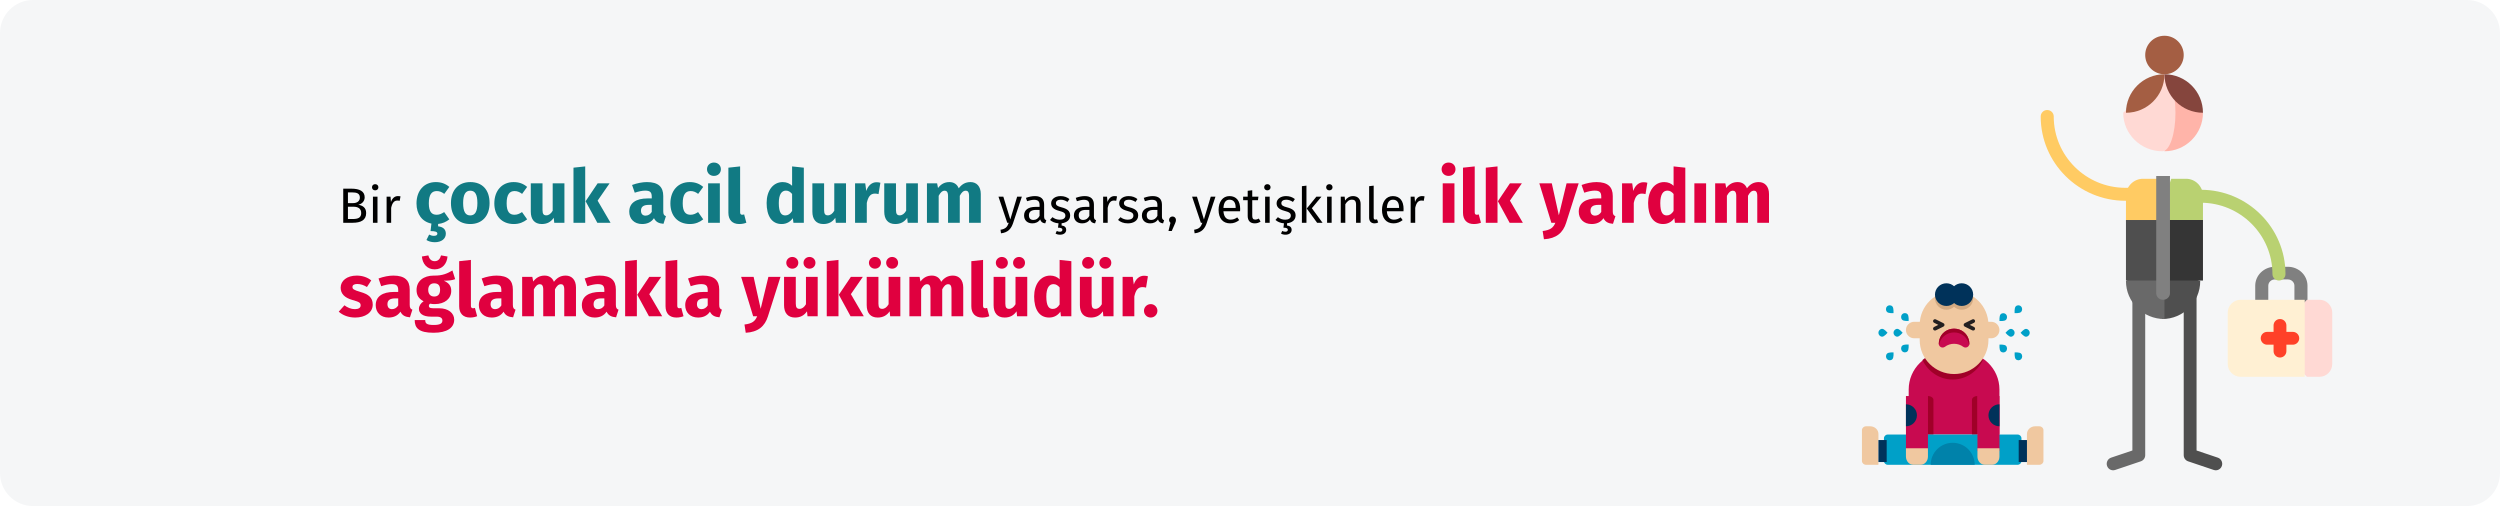 <?xml version="1.0" encoding="UTF-8"?>
<svg xmlns="http://www.w3.org/2000/svg" xmlns:xlink="http://www.w3.org/1999/xlink" width="909px" height="184px" viewBox="0 0 909 184" version="1.1">
  <title>Erste-Hilfe-bei-Kindern-verpflichtung-tr</title>
  <g id="Page-1" stroke="none" stroke-width="1" fill="none" fill-rule="evenodd">
    <g id="vorlage" transform="translate(0, -2517)" fill-rule="nonzero">
      <g id="Erste-Hilfe-bei-Kindern-verpflichtung-tr" transform="translate(-0, 2517)">
        <path d="M11.974,0 L897.026,0 C903.612,0 909,5.4 909,12 L909,172 C909,178.6 903.612,184 897.026,184 L11.974,184 C5.388,184 0,178.6 0,172 L0,12 C0,5.4 5.388,0 11.974,0 Z" id="path-1-copy" fill="#F5F6F7"></path>
        <g id="crying-baby-copy" transform="translate(677, 103)">
          <path d="M50,38.636 L50,55 L17,55 L17,38.636 C17,31.083 23.179,25 30.75,25 L36.25,25 C43.712,25 50,31.012 50,38.636 Z" id="Path" fill="#C80A50"></path>
          <path d="M44,27.914 C41.975,32.114 37.816,35 33,35 C28.184,35 24.011,32.114 22,27.9 C24.312,26.071 27.172,25 30.264,25 L35.736,25 C38.828,25 41.688,26.086 44,27.914 Z" id="Path" fill="#A00028"></path>
          <path d="M26,55 L24,55 L24,41 C25.104,41 26,41.627 26,42.4 L26,55 Z" id="Path" fill="#A00028"></path>
          <path d="M40,55 L42,55 L42,41 C40.896,41 40,41.627 40,42.4 L40,55 Z" id="Path" fill="#A00028"></path>
          <g id="Group" transform="translate(21, 0)">
            <path d="M12.5,33 C5.596,33 0,27.46 0,20.625 L0,15.125 C0,8.29 5.596,2.75 12.5,2.75 C19.404,2.75 25,8.29 25,15.125 L25,20.625 C25,27.46 19.404,33 12.5,33 Z" id="Path" fill="#F0C8A0"></path>
            <path d="M5.556,17.188 C5.301,17.188 5.057,17.049 4.935,16.808 C4.764,16.468 4.903,16.056 5.246,15.885 L6.781,15.125 L5.246,14.365 C4.903,14.194 4.764,13.782 4.935,13.442 C5.108,13.102 5.524,12.968 5.867,13.134 L8.644,14.509 C8.879,14.627 9.028,14.865 9.028,15.125 C9.028,15.385 8.879,15.623 8.644,15.74 L5.867,17.115 C5.765,17.164 5.66,17.188 5.556,17.188 Z" id="Path" fill="#231F20"></path>
            <path d="M19.444,17.188 C19.34,17.188 19.235,17.164 19.133,17.115 L16.356,15.74 C16.121,15.623 15.972,15.385 15.972,15.125 C15.972,14.865 16.121,14.627 16.356,14.51 L19.133,13.135 C19.478,12.968 19.893,13.104 20.065,13.443 C20.236,13.783 20.097,14.195 19.754,14.366 L18.219,15.125 L19.754,15.885 C20.097,16.056 20.236,16.468 20.065,16.808 C19.943,17.049 19.699,17.188 19.444,17.188 Z" id="Path" fill="#231F20"></path>
            <path d="M17.819,20.391 C17.182,18.205 15.106,16.5 12.5,16.5 C9.894,16.5 7.818,18.205 7.181,20.391 C7.014,20.941 6.944,21.477 6.944,21.986 C6.944,23.128 8.25,23.774 9.181,23.086 C10.097,22.399 11.25,22 12.5,22 C13.75,22 14.903,22.399 15.819,23.086 C16.75,23.774 18.056,23.128 18.056,21.986 C18.056,21.477 17.986,20.941 17.819,20.391 Z" id="Path" fill="#C80A50"></path>
            <path d="M18.056,21.986 C18.056,22.151 18.028,22.316 17.972,22.454 C17.944,22.234 17.889,22 17.819,21.766 C17.181,19.58 15.111,17.875 12.5,17.875 C9.889,17.875 7.819,19.58 7.181,21.766 C7.111,22 7.056,22.234 7.028,22.454 C6.972,22.316 6.944,22.151 6.944,21.986 C6.944,21.477 7.014,20.941 7.181,20.391 C7.819,18.205 9.889,16.5 12.5,16.5 C15.111,16.5 17.181,18.205 17.819,20.391 C17.986,20.941 18.056,21.477 18.056,21.986 L18.056,21.986 Z" id="Path" fill="#A00028"></path>
            <g id="Path" transform="translate(5.556, 0)">
              <path d="M13.889,5.5 C13.889,7.782 12.028,9.625 9.722,9.625 C8.653,9.625 7.681,9.213 6.944,8.553 C6.208,9.213 5.236,9.625 4.167,9.625 C1.861,9.625 0,7.782 0,5.5 C0,5.17 0.042,4.84 0.125,4.524 C2.153,3.396 4.472,2.75 6.944,2.75 C9.417,2.75 11.75,3.396 13.764,4.524 C13.847,4.84 13.889,5.17 13.889,5.5 Z" fill="#D2AA82"></path>
              <path d="M9.722,0 C8.65,0 7.683,0.412 6.944,1.071 C6.206,0.412 5.239,0 4.167,0 C1.865,0 0,1.847 0,4.125 C0,6.403 1.865,8.25 4.167,8.25 C5.239,8.25 6.206,7.838 6.944,7.179 C7.683,7.838 8.65,8.25 9.722,8.25 C12.024,8.25 13.889,6.403 13.889,4.125 C13.889,1.847 12.024,0 9.722,0 Z" fill="#00325A"></path>
            </g>
          </g>
          <path d="M58,56.375 L58,64.625 C58,65.384 57.378,66 56.611,66 L9.389,66 C8.622,66 8,65.384 8,64.625 L8,56.375 C8,55.616 8.622,55 9.389,55 L56.611,55 C57.378,55 58,55.616 58,56.375 Z" id="Path" fill="#00A0C8"></path>
          <path d="M6,66 L1.5,66 C0.672,66 0,65.373 0,64.6 L0,53.4 C0,52.627 0.672,52 1.5,52 L3,52 C4.657,52 6,53.253 6,54.8 L6,66 Z" id="Path" fill="#F0C8A0"></path>
          <path d="M60,66 L64.5,66 C65.328,66 66,65.373 66,64.6 L66,53.4 C66,52.627 65.328,52 64.5,52 L63,52 C61.343,52 60,53.253 60,54.8 L60,66 Z" id="Path" fill="#F0C8A0"></path>
          <polygon id="Path" fill="#00325A" points="6 57 9 57 9 65 6 65"></polygon>
          <polygon id="Path" fill="#00325A" points="57 57 60 57 60 65 57 65"></polygon>
          <polygon id="Path" fill="#C80A50" points="16 41 24 41 24 61 16 61"></polygon>
          <path d="M21.333,66 L18.667,66 C17.193,66 16,64.657 16,63 L16,60 L24,60 L24,63 C24,64.657 22.807,66 21.333,66 Z" id="Path" fill="#F0C8A0"></path>
          <polygon id="Path" fill="#C80A50" points="42 41 50 41 50 61 42 61"></polygon>
          <path d="M47.333,66 L44.667,66 C43.193,66 42,64.657 42,63 L42,60 L50,60 L50,63 C50,64.657 48.807,66 47.333,66 Z" id="Path" fill="#F0C8A0"></path>
          <path d="M20,48 C20,50.213 18.213,52 16,52 L16,44 C18.213,44 20,45.787 20,48 Z" id="Path" fill="#00325A"></path>
          <path d="M50,44 L50,52 C47.787,52 46,50.213 46,48 C46,45.787 47.787,44 50,44 Z" id="Path" fill="#00325A"></path>
          <g id="Group" transform="translate(50, 8)" fill="#00A0C8">
            <path d="M0.417,3.288 C-0.12,3.845 0.015,5.725 0.015,5.725 C0.015,5.725 1.823,5.865 2.359,5.307 C2.896,4.748 2.896,3.845 2.359,3.288 C1.823,2.73 0.953,2.73 0.417,3.288 Z" id="Path"></path>
            <path d="M5.91,0.418 C5.373,0.976 5.508,2.854 5.508,2.854 C5.508,2.854 7.316,2.994 7.851,2.436 C8.388,1.878 8.388,0.974 7.851,0.418 C7.316,-0.139 6.445,-0.139 5.91,0.418 L5.91,0.418 Z" id="Path"></path>
            <path d="M4.134,8.58 C3.376,8.58 2.193,10.007 2.193,10.007 C2.193,10.007 3.376,11.435 4.134,11.435 C4.892,11.435 5.508,10.795 5.508,10.007 C5.508,9.219 4.892,8.58 4.134,8.58 Z" id="Path"></path>
            <path d="M9.627,8.58 C8.869,8.58 7.685,10.007 7.685,10.007 C7.685,10.007 8.869,11.435 9.627,11.435 C10.385,11.435 11,10.795 11,10.007 C11,9.219 10.385,8.58 9.627,8.58 Z" id="Path"></path>
            <path d="M2.359,14.724 C1.823,14.166 0.015,14.305 0.015,14.305 C0.015,14.305 -0.12,16.185 0.417,16.742 C0.954,17.3 1.823,17.3 2.359,16.742 C2.896,16.184 2.896,15.28 2.359,14.724 Z" id="Path"></path>
            <path d="M7.867,17.563 C7.33,17.005 5.523,17.145 5.523,17.145 C5.523,17.145 5.388,19.025 5.925,19.581 C6.462,20.14 7.331,20.14 7.867,19.581 C8.402,19.025 8.402,18.12 7.867,17.563 Z" id="Path"></path>
          </g>
          <g id="Group" transform="translate(6, 8)" fill="#00A0C8">
            <path d="M10.583,16.711 C11.12,16.154 10.985,14.274 10.985,14.274 C10.985,14.274 9.177,14.134 8.641,14.692 C8.104,15.251 8.104,16.154 8.641,16.711 C9.177,17.269 10.047,17.269 10.583,16.711 Z" id="Path"></path>
            <path d="M5.09,19.581 C5.627,19.025 5.492,17.145 5.492,17.145 C5.492,17.145 3.684,17.005 3.149,17.563 C2.612,18.121 2.612,19.025 3.149,19.581 C3.684,20.14 4.555,20.14 5.09,19.581 L5.09,19.581 Z" id="Path"></path>
            <path d="M6.866,11.419 C7.624,11.419 8.807,9.992 8.807,9.992 C8.807,9.992 7.624,8.564 6.866,8.564 C6.108,8.564 5.492,9.204 5.492,9.992 C5.492,10.78 6.108,11.419 6.866,11.419 Z" id="Path"></path>
            <path d="M1.373,11.419 C2.131,11.419 3.315,9.992 3.315,9.992 C3.315,9.992 2.131,8.564 1.373,8.564 C0.615,8.564 0,9.204 0,9.992 C0,10.78 0.615,11.419 1.373,11.419 Z" id="Path"></path>
            <path d="M8.641,5.276 C9.177,5.834 10.985,5.694 10.985,5.694 C10.985,5.694 11.12,3.814 10.583,3.257 C10.046,2.699 9.177,2.699 8.641,3.257 C8.104,3.815 8.104,4.719 8.641,5.276 Z" id="Path"></path>
            <path d="M3.133,2.436 C3.67,2.995 5.477,2.855 5.477,2.855 C5.477,2.855 5.612,0.975 5.075,0.418 C4.538,-0.139 3.669,-0.14 3.133,0.418 C2.598,0.976 2.598,1.88 3.133,2.436 L3.133,2.436 Z" id="Path"></path>
          </g>
          <path d="M22,20 L19,20 C17.343,20 16,18.657 16,17 C16,15.342 17.343,14 19,14 L22,14 L22,20 Z" id="Path" fill="#F0C8A0"></path>
          <path d="M44,14 L47,14 C48.657,14 50,15.342 50,17 C50,18.657 48.657,20 47,20 L44,20 L44,14 Z" id="Path" fill="#F0C8A0"></path>
          <path d="M41,66 L25,66 C25,61.581 28.583,58 33,58 C37.419,58 41,61.583 41,66 Z" id="Path" fill="#0082AA"></path>
        </g>
        <g id="paramedic-copy" transform="translate(742, 13)">
          <path d="M94.625,107 C93.313,107 92.25,105.97 92.25,104.7 L92.25,90.9 C92.25,89.632 91.185,88.6 89.875,88.6 L85.125,88.6 C83.815,88.6 82.75,89.632 82.75,90.9 L82.75,104.7 C82.75,105.971 81.687,107 80.375,107 C79.063,107 78,105.97 78,104.7 L78,90.9 C78,87.096 81.196,84 85.125,84 L89.875,84 C93.803,84 97,87.095 97,90.9 L97,104.7 C97,105.97 95.937,107 94.625,107 Z" id="Path" fill="#808080"></path>
          <path d="M30.789,55.286 C16.424,55.286 4.737,43.654 4.737,29.357 C4.737,28.055 3.676,27 2.368,27 C1.06,27 0,28.055 0,29.357 C0,46.254 13.812,60 30.789,60 L45,60 L45,55.286 L30.789,55.286 Z" id="Path" fill="#FFCB63"></path>
          <path d="M58.211,56 L44,56 L44,60.714 L58.211,60.714 C72.576,60.714 84.263,72.346 84.263,86.643 C84.263,87.945 85.323,89 86.631,89 C87.94,89 89,87.945 89,86.643 C89,69.746 75.188,56 58.211,56 Z" id="Path" fill="#B9D171"></path>
          <path d="M33.334,89 L33.334,150.799 L25.596,153.405 C24.374,153.816 23.713,155.152 24.12,156.387 C24.528,157.622 25.85,158.29 27.072,157.878 L36.405,154.735 C37.357,154.414 38,153.513 38,152.498 L38,89 L33.334,89 Z" id="Path" fill="#696969"></path>
          <path d="M56.666,89 L56.666,150.799 L64.404,153.405 C65.626,153.816 66.287,155.152 65.88,156.387 C65.472,157.622 64.15,158.29 62.928,157.878 L53.595,154.735 C52.643,154.414 52,153.513 52,152.498 L52,89 L56.666,89 Z" id="Path" fill="#4F4F4F"></path>
          <path d="M106,119.333 L106,100.667 C106,98.1 103.93,96 101.4,96 L96.8,96 L83,110 L96.8,124 L101.4,124 C103.93,124 106,121.9 106,119.333 Z" id="Path" fill="#FFD9D4"></path>
          <path d="M72.667,96 C70.1,96 68,98.1 68,100.666 L68,119.334 C68,121.9 70.1,124 72.667,124 L96,124 L96,96 L72.667,96 L72.667,96 Z" id="Path" fill="#FFF0D3"></path>
          <g id="Group" transform="translate(80, 103)" fill="#FF4128">
            <path d="M7,14 C5.711,14 4.667,12.956 4.667,11.667 L4.667,2.333 C4.667,1.044 5.711,0 7,0 C8.289,0 9.333,1.044 9.333,2.333 L9.333,11.667 C9.334,12.956 8.289,14 7,14 Z" id="Path"></path>
            <path d="M11.667,9.333 L2.333,9.333 C1.044,9.333 0,8.289 0,7 C0,5.712 1.044,4.667 2.333,4.667 L11.667,4.667 C12.956,4.667 14,5.711 14,7 C14,8.289 12.956,9.333 11.667,9.333 Z" id="Path"></path>
          </g>
          <path d="M35,80 L44.2,103 C51.821,103 58,96.821 58,89.2 L35,80 Z" id="Path" fill="#4F4F4F"></path>
          <path d="M31,89.2 C31,96.821 37.268,103 45,103 L45,80 L31,89.2 Z" id="Path" fill="#696969"></path>
          <path d="M52.846,52 L47.462,52 L39,77 L59,67.625 L59,58.25 C59,54.798 56.245,52 52.846,52 Z" id="Path" fill="#B9D171"></path>
          <path d="M42.667,52 L37.222,52 C33.786,52 31,54.798 31,58.25 L31,67.625 L45,77 L42.667,52 Z" id="Path" fill="#FFCB63"></path>
          <polygon id="Path" fill="#353535" points="45.154 89 59 89 59 67 45.154 67 39 78"></polygon>
          <rect id="Rectangle" fill="#4F4F4F" x="31" y="67" width="14" height="22"></rect>
          <circle id="Oval" fill="#A45E43" cx="45" cy="7" r="7"></circle>
          <path d="M45,14 L45,42 C52.732,42 59,35.732 59,28 L45,14 Z" id="Path" fill="#FFB4A9"></path>
          <path d="M44.25,14 L30,28 C30,35.732 36.38,42 44.25,42 C46.873,42 49,35.732 49,28 C49,20.268 46.873,14 44.25,14 Z" id="Path" fill="#FFD9D4"></path>
          <path d="M45,14 C37.268,14 31,20.268 31,28 C38.732,28 45,21.732 45,14 Z" id="Path" fill="#A45E43"></path>
          <path d="M59,28 C59,20.268 52.732,14 45,14 C45,21.732 51.268,28 59,28 Z" id="Path" fill="#85453D"></path>
          <path d="M42,51 L42,93.631 C42,94.94 43.119,96 44.5,96 C45.881,96 47,94.94 47,93.631 L47,51 L42,51 Z" id="Path" fill="#808080"></path>
        </g>
        <g id="Bir-çocuk-acil-durum" transform="translate(123.162, 59.103)">
          <path d="M7.11,15.345 C8.316,15.093 9.432,14.157 9.432,12.627 C9.432,10.467 7.632,9.495 4.572,9.495 L1.638,9.495 L1.638,21.897 L5.058,21.897 C7.938,21.897 9.972,20.997 9.972,18.369 C9.972,16.263 8.55,15.597 7.11,15.345 Z M4.752,10.845 C6.588,10.845 7.686,11.223 7.686,12.753 C7.686,14.067 6.606,14.751 5.22,14.751 L3.348,14.751 L3.348,10.845 L4.752,10.845 Z M5.058,20.529 L3.348,20.529 L3.348,16.065 L5.382,16.065 C6.876,16.065 8.172,16.623 8.172,18.369 C8.172,20.169 6.858,20.529 5.058,20.529 Z" id="Shape" fill="#000000"></path>
          <path d="M13.248,7.857 C12.564,7.857 12.096,8.343 12.096,8.991 C12.096,9.621 12.564,10.107 13.248,10.107 C13.95,10.107 14.418,9.621 14.418,8.991 C14.418,8.343 13.95,7.857 13.248,7.857 Z M14.094,12.411 L12.438,12.411 L12.438,21.897 L14.094,21.897 L14.094,12.411 Z" id="Shape" fill="#000000"></path>
          <path d="M21.528,12.195 C20.376,12.195 19.494,12.915 18.99,14.337 L18.828,12.411 L17.406,12.411 L17.406,21.897 L19.062,21.897 L19.062,16.479 C19.458,14.661 20.142,13.815 21.33,13.815 C21.672,13.815 21.87,13.851 22.158,13.923 L22.464,12.303 C22.176,12.231 21.834,12.195 21.528,12.195 Z" id="Path" fill="#000000"></path>
          <path d="M40.212,20.655 L38.349,18.009 C37.323,18.657 36.621,18.981 35.595,18.981 C33.894,18.981 32.76,18.009 32.76,14.823 C32.76,11.61 33.813,10.368 35.649,10.368 C36.621,10.368 37.458,10.692 38.376,11.394 L40.212,8.856 C38.835,7.695 37.296,7.101 35.298,7.101 C31.005,7.101 28.278,10.287 28.278,14.85 C28.278,18.765 30.303,21.519 33.705,22.194 L33.381,24.921 C35.109,24.921 35.865,25.191 35.865,25.839 C35.865,26.433 35.352,26.649 34.596,26.649 C33.921,26.649 33.408,26.46 32.868,26.19 L31.896,28.161 C32.571,28.62 33.651,28.971 34.92,28.971 C37.377,28.971 38.943,27.702 38.943,25.866 C38.943,24.408 38.079,23.409 36.135,23.193 L36.135,22.329 C37.755,22.167 39.051,21.573 40.212,20.655 Z" id="Path" fill="#117A83"></path>
          <path d="M47.826,7.101 C43.452,7.101 40.806,10.125 40.806,14.715 C40.806,19.548 43.479,22.356 47.826,22.356 C52.2,22.356 54.846,19.332 54.846,14.742 C54.846,9.909 52.2,7.101 47.826,7.101 Z M47.826,10.233 C49.554,10.233 50.418,11.556 50.418,14.742 C50.418,17.847 49.554,19.224 47.826,19.224 C46.098,19.224 45.234,17.901 45.234,14.715 C45.234,11.61 46.098,10.233 47.826,10.233 Z" id="Shape" fill="#117A83"></path>
          <path d="M63.594,7.101 C59.301,7.101 56.574,10.287 56.574,14.85 C56.574,19.386 59.274,22.356 63.675,22.356 C65.646,22.356 67.185,21.708 68.508,20.655 L66.645,18.009 C65.619,18.657 64.917,18.981 63.891,18.981 C62.19,18.981 61.056,18.009 61.056,14.823 C61.056,11.61 62.109,10.368 63.945,10.368 C64.917,10.368 65.754,10.692 66.672,11.394 L68.508,8.856 C67.131,7.695 65.592,7.101 63.594,7.101 Z" id="Path" fill="#117A83"></path>
          <path d="M82.062,7.56 L77.796,7.56 L77.796,17.523 C77.175,18.603 76.365,19.197 75.474,19.197 C74.583,19.197 74.097,18.765 74.097,17.307 L74.097,7.56 L69.831,7.56 L69.831,17.847 C69.831,20.628 71.154,22.356 73.827,22.356 C75.744,22.356 77.148,21.6 78.174,20.088 L78.363,21.897 L82.062,21.897 L82.062,7.56 Z" id="Path" fill="#117A83"></path>
          <path d="M89.622,1.404 L85.356,1.863 L85.356,21.897 L89.622,21.897 L89.622,1.404 Z M98.478,7.56 L94.131,7.56 L89.757,14.067 L94.023,21.897 L98.829,21.897 L94.131,13.851 L98.478,7.56 Z" id="Shape" fill="#117A83"></path>
          <path d="M117.999,17.739 L117.999,12.177 C117.999,8.856 116.217,7.101 112.059,7.101 C110.439,7.101 108.468,7.479 106.659,8.154 L107.631,10.962 C109.062,10.476 110.466,10.206 111.384,10.206 C113.139,10.206 113.814,10.719 113.814,12.42 L113.814,13.041 L112.356,13.041 C108.036,13.041 105.633,14.742 105.633,17.874 C105.633,20.493 107.442,22.356 110.304,22.356 C112.005,22.356 113.598,21.789 114.624,20.223 C115.299,21.627 116.406,22.14 118.08,22.275 L118.971,19.494 C118.296,19.251 117.999,18.846 117.999,17.739 Z M111.546,19.305 C110.493,19.305 109.899,18.63 109.899,17.496 C109.899,16.065 110.817,15.39 112.761,15.39 L113.814,15.39 L113.814,17.955 C113.301,18.792 112.518,19.305 111.546,19.305 Z" id="Shape" fill="#117A83"></path>
          <path d="M127.611,7.101 C123.318,7.101 120.591,10.287 120.591,14.85 C120.591,19.386 123.291,22.356 127.692,22.356 C129.663,22.356 131.202,21.708 132.525,20.655 L130.662,18.009 C129.636,18.657 128.934,18.981 127.908,18.981 C126.207,18.981 125.073,18.009 125.073,14.823 C125.073,11.61 126.126,10.368 127.962,10.368 C128.934,10.368 129.771,10.692 130.689,11.394 L132.525,8.856 C131.148,7.695 129.609,7.101 127.611,7.101 Z" id="Path" fill="#117A83"></path>
          <path d="M136.413,0 C134.955,0 133.902,1.053 133.902,2.43 C133.902,3.807 134.955,4.86 136.413,4.86 C137.925,4.86 138.951,3.807 138.951,2.43 C138.951,1.053 137.925,0 136.413,0 Z M138.573,7.56 L134.307,7.56 L134.307,21.897 L138.573,21.897 L138.573,7.56 Z" id="Shape" fill="#117A83"></path>
          <path d="M145.62,22.356 C146.673,22.356 147.591,22.14 148.212,21.87 L147.402,18.846 C147.213,18.927 146.97,18.981 146.7,18.981 C146.187,18.981 145.944,18.684 145.944,18.09 L145.944,1.404 L141.678,1.863 L141.678,18.252 C141.678,20.871 143.136,22.356 145.62,22.356 Z" id="Path" fill="#117A83"></path>
          <path d="M164.844,1.404 L164.844,8.451 C164.007,7.614 162.846,7.101 161.442,7.101 C157.905,7.101 155.583,10.26 155.583,14.688 C155.583,19.332 157.392,22.356 161.037,22.356 C162.981,22.356 164.277,21.411 165.114,20.223 L165.33,21.897 L169.11,21.897 L169.11,1.863 L164.844,1.404 Z M162.36,19.224 C160.983,19.224 160.011,18.279 160.011,14.715 C160.011,11.502 161.091,10.206 162.603,10.206 C163.548,10.206 164.196,10.665 164.844,11.421 L164.844,17.604 C164.169,18.684 163.386,19.224 162.36,19.224 Z" id="Shape" fill="#117A83"></path>
          <path d="M184.446,7.56 L180.18,7.56 L180.18,17.523 C179.559,18.603 178.749,19.197 177.858,19.197 C176.967,19.197 176.481,18.765 176.481,17.307 L176.481,7.56 L172.215,7.56 L172.215,17.847 C172.215,20.628 173.538,22.356 176.211,22.356 C178.128,22.356 179.532,21.6 180.558,20.088 L180.747,21.897 L184.446,21.897 L184.446,7.56 Z" id="Path" fill="#117A83"></path>
          <path d="M195.516,7.155 C193.869,7.155 192.465,8.343 191.817,10.341 L191.439,7.56 L187.74,7.56 L187.74,21.897 L192.006,21.897 L192.006,14.688 C192.492,12.555 193.221,11.286 194.976,11.286 C195.435,11.286 195.813,11.367 196.272,11.475 L196.947,7.344 C196.461,7.209 196.056,7.155 195.516,7.155 Z" id="Path" fill="#117A83"></path>
          <path d="M210.582,7.56 L206.316,7.56 L206.316,17.523 C205.695,18.603 204.885,19.197 203.994,19.197 C203.103,19.197 202.617,18.765 202.617,17.307 L202.617,7.56 L198.351,7.56 L198.351,17.847 C198.351,20.628 199.674,22.356 202.347,22.356 C204.264,22.356 205.668,21.6 206.694,20.088 L206.883,21.897 L210.582,21.897 L210.582,7.56 Z" id="Path" fill="#117A83"></path>
          <path d="M229.725,7.101 C227.889,7.101 226.566,7.857 225.432,9.369 C224.865,7.911 223.65,7.101 222.057,7.101 C220.302,7.101 218.979,7.83 217.899,9.261 L217.575,7.56 L213.876,7.56 L213.876,21.897 L218.142,21.897 L218.142,12.096 C218.763,10.908 219.438,10.233 220.329,10.233 C220.977,10.233 221.544,10.638 221.544,12.15 L221.544,21.897 L225.81,21.897 L225.81,12.096 C226.431,10.908 227.079,10.233 227.997,10.233 C228.645,10.233 229.185,10.638 229.185,12.15 L229.185,21.897 L233.451,21.897 L233.451,11.421 C233.451,8.694 231.939,7.101 229.725,7.101 Z" id="Path" fill="#117A83"></path>
          <path d="M248.382,12.411 L246.672,12.411 L244.188,20.691 L241.65,12.411 L239.886,12.411 L243.072,21.897 L243.63,21.897 C243.09,23.373 242.55,24.111 240.624,24.435 L240.804,25.731 C243.432,25.443 244.548,23.967 245.214,21.951 L248.382,12.411 Z" id="Path" fill="#000000"></path>
          <path d="M256.482,19.683 L256.482,15.345 C256.482,13.365 255.438,12.195 253.152,12.195 C252.09,12.195 251.046,12.411 249.876,12.843 L250.29,14.049 C251.262,13.725 252.144,13.545 252.846,13.545 C254.16,13.545 254.826,14.049 254.826,15.417 L254.826,16.119 L253.368,16.119 C250.722,16.119 249.192,17.217 249.192,19.251 C249.192,20.943 250.326,22.113 252.216,22.113 C253.368,22.113 254.376,21.681 255.042,20.691 C255.33,21.627 255.942,22.005 256.896,22.113 L257.274,20.961 C256.788,20.781 256.482,20.511 256.482,19.683 Z M252.594,20.871 C251.514,20.871 250.956,20.277 250.956,19.161 C250.956,17.865 251.838,17.217 253.584,17.217 L254.826,17.217 L254.826,19.395 C254.286,20.385 253.566,20.871 252.594,20.871 Z" id="Shape" fill="#000000"></path>
          <path d="M265.95,19.233 C265.95,17.577 264.798,16.785 262.8,16.281 C261.27,15.885 260.766,15.525 260.766,14.751 C260.766,13.995 261.432,13.509 262.512,13.509 C263.394,13.509 264.132,13.779 264.978,14.319 L265.68,13.275 C264.78,12.591 263.79,12.195 262.458,12.195 C260.496,12.195 259.038,13.293 259.038,14.805 C259.038,16.137 259.848,17.019 261.9,17.559 C263.736,18.045 264.204,18.405 264.204,19.341 C264.204,20.241 263.412,20.781 262.17,20.781 C261.144,20.781 260.262,20.439 259.506,19.863 L258.624,20.871 C259.362,21.519 260.37,22.005 261.72,22.095 L261.522,23.679 C262.674,23.679 263.124,23.949 263.124,24.435 C263.124,24.957 262.728,25.155 262.224,25.155 C261.756,25.155 261.432,25.047 261.09,24.867 L260.64,25.803 C261,26.073 261.594,26.235 262.278,26.235 C263.502,26.235 264.51,25.623 264.51,24.435 C264.51,23.697 264.06,23.013 262.836,22.905 L262.836,22.077 C264.51,21.897 265.95,20.997 265.95,19.233 Z" id="Path" fill="#000000"></path>
          <path d="M274.59,19.683 L274.59,15.345 C274.59,13.365 273.546,12.195 271.26,12.195 C270.198,12.195 269.154,12.411 267.984,12.843 L268.398,14.049 C269.37,13.725 270.252,13.545 270.954,13.545 C272.268,13.545 272.934,14.049 272.934,15.417 L272.934,16.119 L271.476,16.119 C268.83,16.119 267.3,17.217 267.3,19.251 C267.3,20.943 268.434,22.113 270.324,22.113 C271.476,22.113 272.484,21.681 273.15,20.691 C273.438,21.627 274.05,22.005 275.004,22.113 L275.382,20.961 C274.896,20.781 274.59,20.511 274.59,19.683 Z M270.702,20.871 C269.622,20.871 269.064,20.277 269.064,19.161 C269.064,17.865 269.946,17.217 271.692,17.217 L272.934,17.217 L272.934,19.395 C272.394,20.385 271.674,20.871 270.702,20.871 Z" id="Shape" fill="#000000"></path>
          <path d="M282.06,12.195 C280.908,12.195 280.026,12.915 279.522,14.337 L279.36,12.411 L277.938,12.411 L277.938,21.897 L279.594,21.897 L279.594,16.479 C279.99,14.661 280.674,13.815 281.862,13.815 C282.204,13.815 282.402,13.851 282.69,13.923 L282.996,12.303 C282.708,12.231 282.366,12.195 282.06,12.195 Z" id="Path" fill="#000000"></path>
          <path d="M287.19,12.195 C285.228,12.195 283.77,13.293 283.77,14.805 C283.77,16.137 284.58,17.019 286.632,17.559 C288.468,18.045 288.936,18.405 288.936,19.341 C288.936,20.241 288.144,20.781 286.902,20.781 C285.876,20.781 284.994,20.439 284.238,19.863 L283.356,20.871 C284.184,21.591 285.336,22.113 286.938,22.113 C288.864,22.113 290.682,21.213 290.682,19.233 C290.682,17.577 289.53,16.785 287.532,16.281 C286.002,15.885 285.498,15.525 285.498,14.751 C285.498,13.995 286.164,13.509 287.244,13.509 C288.126,13.509 288.864,13.779 289.71,14.319 L290.412,13.275 C289.512,12.591 288.522,12.195 287.19,12.195 Z" id="Path" fill="#000000"></path>
          <path d="M299.322,19.683 L299.322,15.345 C299.322,13.365 298.278,12.195 295.992,12.195 C294.93,12.195 293.886,12.411 292.716,12.843 L293.13,14.049 C294.102,13.725 294.984,13.545 295.686,13.545 C297,13.545 297.666,14.049 297.666,15.417 L297.666,16.119 L296.208,16.119 C293.562,16.119 292.032,17.217 292.032,19.251 C292.032,20.943 293.166,22.113 295.056,22.113 C296.208,22.113 297.216,21.681 297.882,20.691 C298.17,21.627 298.782,22.005 299.736,22.113 L300.114,20.961 C299.628,20.781 299.322,20.511 299.322,19.683 Z M295.434,20.871 C294.354,20.871 293.796,20.277 293.796,19.161 C293.796,17.865 294.678,17.217 296.424,17.217 L297.666,17.217 L297.666,19.395 C297.126,20.385 296.406,20.871 295.434,20.871 Z" id="Shape" fill="#000000"></path>
          <path d="M303.156,19.611 C302.454,19.611 301.914,20.169 301.914,20.853 C301.914,21.285 302.112,21.663 302.418,21.897 L301.698,24.885 L302.886,24.885 L304.092,22.131 C304.326,21.609 304.416,21.249 304.416,20.853 C304.416,20.169 303.876,19.611 303.156,19.611 Z" id="Path" fill="#000000"></path>
          <path d="M318.78,12.411 L317.07,12.411 L314.586,20.691 L312.048,12.411 L310.284,12.411 L313.47,21.897 L314.028,21.897 C313.488,23.373 312.948,24.111 311.022,24.435 L311.202,25.731 C313.83,25.443 314.946,23.967 315.612,21.951 L318.78,12.411 Z" id="Path" fill="#000000"></path>
          <path d="M327.762,16.875 C327.762,13.977 326.412,12.195 323.856,12.195 C321.408,12.195 319.914,14.301 319.914,17.253 C319.914,20.259 321.462,22.113 324.108,22.113 C325.422,22.113 326.484,21.663 327.42,20.925 L326.7,19.935 C325.872,20.511 325.17,20.763 324.234,20.763 C322.866,20.763 321.84,19.917 321.678,17.721 L327.726,17.721 C327.744,17.505 327.762,17.199 327.762,16.875 Z M326.124,16.497 L321.678,16.497 C321.804,14.391 322.632,13.509 323.892,13.509 C325.386,13.509 326.124,14.535 326.124,16.389 L326.124,16.497 Z" id="Shape" fill="#000000"></path>
          <path d="M334.548,20.367 C334.08,20.619 333.702,20.745 333.288,20.745 C332.46,20.745 332.154,20.295 332.154,19.341 L332.154,13.689 L334.224,13.689 L334.404,12.411 L332.154,12.411 L332.154,10.071 L330.498,10.269 L330.498,12.411 L328.842,12.411 L328.842,13.689 L330.498,13.689 L330.498,19.413 C330.498,21.177 331.452,22.113 333.054,22.113 C333.864,22.113 334.548,21.897 335.178,21.465 L334.548,20.367 Z" id="Path" fill="#000000"></path>
          <path d="M337.644,7.857 C336.96,7.857 336.492,8.343 336.492,8.991 C336.492,9.621 336.96,10.107 337.644,10.107 C338.346,10.107 338.814,9.621 338.814,8.991 C338.814,8.343 338.346,7.857 337.644,7.857 Z M338.49,12.411 L336.834,12.411 L336.834,21.897 L338.49,21.897 L338.49,12.411 Z" id="Shape" fill="#000000"></path>
          <path d="M347.922,19.233 C347.922,17.577 346.77,16.785 344.772,16.281 C343.242,15.885 342.738,15.525 342.738,14.751 C342.738,13.995 343.404,13.509 344.484,13.509 C345.366,13.509 346.104,13.779 346.95,14.319 L347.652,13.275 C346.752,12.591 345.762,12.195 344.43,12.195 C342.468,12.195 341.01,13.293 341.01,14.805 C341.01,16.137 341.82,17.019 343.872,17.559 C345.708,18.045 346.176,18.405 346.176,19.341 C346.176,20.241 345.384,20.781 344.142,20.781 C343.116,20.781 342.234,20.439 341.478,19.863 L340.596,20.871 C341.334,21.519 342.342,22.005 343.692,22.095 L343.494,23.679 C344.646,23.679 345.096,23.949 345.096,24.435 C345.096,24.957 344.7,25.155 344.196,25.155 C343.728,25.155 343.404,25.047 343.062,24.867 L342.612,25.803 C342.972,26.073 343.566,26.235 344.25,26.235 C345.474,26.235 346.482,25.623 346.482,24.435 C346.482,23.697 346.032,23.013 344.808,22.905 L344.808,22.077 C346.482,21.897 347.922,20.997 347.922,19.233 Z" id="Path" fill="#000000"></path>
          <path d="M351.864,8.397 L350.208,8.595 L350.208,21.897 L351.864,21.897 L351.864,8.397 Z M357.318,12.411 L355.464,12.411 L351.972,16.713 L355.734,21.897 L357.714,21.897 L353.826,16.605 L357.318,12.411 Z" id="Shape" fill="#000000"></path>
          <path d="M360.18,7.857 C359.496,7.857 359.028,8.343 359.028,8.991 C359.028,9.621 359.496,10.107 360.18,10.107 C360.882,10.107 361.35,9.621 361.35,8.991 C361.35,8.343 360.882,7.857 360.18,7.857 Z M361.026,12.411 L359.37,12.411 L359.37,21.897 L361.026,21.897 L361.026,12.411 Z" id="Shape" fill="#000000"></path>
          <path d="M368.802,12.195 C367.56,12.195 366.552,12.843 365.904,13.815 L365.76,12.411 L364.338,12.411 L364.338,21.897 L365.994,21.897 L365.994,15.165 C366.624,14.157 367.344,13.491 368.406,13.491 C369.324,13.491 369.9,13.905 369.9,15.327 L369.9,21.897 L371.556,21.897 L371.556,15.093 C371.556,13.293 370.548,12.195 368.802,12.195 Z" id="Path" fill="#000000"></path>
          <path d="M376.632,22.113 C377.118,22.113 377.586,21.987 377.946,21.789 L377.514,20.637 C377.334,20.709 377.136,20.745 376.902,20.745 C376.47,20.745 376.308,20.493 376.308,19.989 L376.308,8.397 L374.652,8.595 L374.652,20.025 C374.652,21.375 375.426,22.113 376.632,22.113 Z" id="Path" fill="#000000"></path>
          <path d="M387.18,16.875 C387.18,13.977 385.83,12.195 383.274,12.195 C380.826,12.195 379.332,14.301 379.332,17.253 C379.332,20.259 380.88,22.113 383.526,22.113 C384.84,22.113 385.902,21.663 386.838,20.925 L386.118,19.935 C385.29,20.511 384.588,20.763 383.652,20.763 C382.284,20.763 381.258,19.917 381.096,17.721 L387.144,17.721 C387.162,17.505 387.18,17.199 387.18,16.875 Z M385.542,16.497 L381.096,16.497 C381.222,14.391 382.05,13.509 383.31,13.509 C384.804,13.509 385.542,14.535 385.542,16.389 L385.542,16.497 Z" id="Shape" fill="#000000"></path>
          <path d="M393.876,12.195 C392.724,12.195 391.842,12.915 391.338,14.337 L391.176,12.411 L389.754,12.411 L389.754,21.897 L391.41,21.897 L391.41,16.479 C391.806,14.661 392.49,13.815 393.678,13.815 C394.02,13.815 394.218,13.851 394.506,13.923 L394.812,12.303 C394.524,12.231 394.182,12.195 393.876,12.195 Z" id="Path" fill="#000000"></path>
          <path d="M403.515,0 C402.057,0 401.004,1.053 401.004,2.43 C401.004,3.807 402.057,4.86 403.515,4.86 C405.027,4.86 406.053,3.807 406.053,2.43 C406.053,1.053 405.027,0 403.515,0 Z M405.675,7.56 L401.409,7.56 L401.409,21.897 L405.675,21.897 L405.675,7.56 Z" id="Shape" fill="#E0003F"></path>
          <path d="M412.722,22.356 C413.775,22.356 414.693,22.14 415.314,21.87 L414.504,18.846 C414.315,18.927 414.072,18.981 413.802,18.981 C413.289,18.981 413.046,18.684 413.046,18.09 L413.046,1.404 L408.78,1.863 L408.78,18.252 C408.78,20.871 410.238,22.356 412.722,22.356 Z" id="Path" fill="#E0003F"></path>
          <path d="M421.335,1.404 L417.069,1.863 L417.069,21.897 L421.335,21.897 L421.335,1.404 Z M430.191,7.56 L425.844,7.56 L421.47,14.067 L425.736,21.897 L430.542,21.897 L425.844,13.851 L430.191,7.56 Z" id="Shape" fill="#E0003F"></path>
          <path d="M450.846,7.56 L446.445,7.56 L443.637,19.17 L441.072,7.56 L436.536,7.56 L440.91,21.897 L442.368,21.897 C441.585,23.733 440.559,24.543 437.751,24.894 L438.21,27.891 C442.719,27.648 445.149,25.542 446.283,21.924 L450.846,7.56 Z" id="Path" fill="#E0003F"></path>
          <path d="M463.239,17.739 L463.239,12.177 C463.239,8.856 461.457,7.101 457.299,7.101 C455.679,7.101 453.708,7.479 451.899,8.154 L452.871,10.962 C454.302,10.476 455.706,10.206 456.624,10.206 C458.379,10.206 459.054,10.719 459.054,12.42 L459.054,13.041 L457.596,13.041 C453.276,13.041 450.873,14.742 450.873,17.874 C450.873,20.493 452.682,22.356 455.544,22.356 C457.245,22.356 458.838,21.789 459.864,20.223 C460.539,21.627 461.646,22.14 463.32,22.275 L464.211,19.494 C463.536,19.251 463.239,18.846 463.239,17.739 Z M456.786,19.305 C455.733,19.305 455.139,18.63 455.139,17.496 C455.139,16.065 456.057,15.39 458.001,15.39 L459.054,15.39 L459.054,17.955 C458.541,18.792 457.758,19.305 456.786,19.305 Z" id="Shape" fill="#E0003F"></path>
          <path d="M474.39,7.155 C472.743,7.155 471.339,8.343 470.691,10.341 L470.313,7.56 L466.614,7.56 L466.614,21.897 L470.88,21.897 L470.88,14.688 C471.366,12.555 472.095,11.286 473.85,11.286 C474.309,11.286 474.687,11.367 475.146,11.475 L475.821,7.344 C475.335,7.209 474.93,7.155 474.39,7.155 Z" id="Path" fill="#E0003F"></path>
          <path d="M485.352,1.404 L485.352,8.451 C484.515,7.614 483.354,7.101 481.95,7.101 C478.413,7.101 476.091,10.26 476.091,14.688 C476.091,19.332 477.9,22.356 481.545,22.356 C483.489,22.356 484.785,21.411 485.622,20.223 L485.838,21.897 L489.618,21.897 L489.618,1.863 L485.352,1.404 Z M482.868,19.224 C481.491,19.224 480.519,18.279 480.519,14.715 C480.519,11.502 481.599,10.206 483.111,10.206 C484.056,10.206 484.704,10.665 485.352,11.421 L485.352,17.604 C484.677,18.684 483.894,19.224 482.868,19.224 Z" id="Shape" fill="#E0003F"></path>
          <polygon id="Path" fill="#E0003F" points="497.178 7.56 492.912 7.56 492.912 21.897 497.178 21.897"></polygon>
          <path d="M516.321,7.101 C514.485,7.101 513.162,7.857 512.028,9.369 C511.461,7.911 510.246,7.101 508.653,7.101 C506.898,7.101 505.575,7.83 504.495,9.261 L504.171,7.56 L500.472,7.56 L500.472,21.897 L504.738,21.897 L504.738,12.096 C505.359,10.908 506.034,10.233 506.925,10.233 C507.573,10.233 508.14,10.638 508.14,12.15 L508.14,21.897 L512.406,21.897 L512.406,12.096 C513.027,10.908 513.675,10.233 514.593,10.233 C515.241,10.233 515.781,10.638 515.781,12.15 L515.781,21.897 L520.047,21.897 L520.047,11.421 C520.047,8.694 518.535,7.101 516.321,7.101 Z" id="Path" fill="#E0003F"></path>
          <path d="M6.561,41.101 C2.943,41.101 0.702,43.018 0.702,45.475 C0.702,47.689 2.106,49.147 4.941,49.957 C7.533,50.686 7.965,50.983 7.965,51.955 C7.965,52.819 7.182,53.305 5.886,53.305 C4.482,53.305 3.159,52.738 2.079,51.901 L0,54.223 C1.404,55.492 3.51,56.356 5.994,56.356 C9.558,56.356 12.366,54.601 12.366,51.631 C12.366,49.066 10.773,47.878 7.938,47.068 C5.373,46.312 4.995,45.988 4.995,45.232 C4.995,44.584 5.562,44.152 6.723,44.152 C7.965,44.152 9.153,44.557 10.26,45.259 L11.826,42.856 C10.503,41.776 8.64,41.101 6.561,41.101 Z" id="Path" fill="#E0003F"></path>
          <path d="M25.812,51.739 L25.812,46.177 C25.812,42.856 24.03,41.101 19.872,41.101 C18.252,41.101 16.281,41.479 14.472,42.154 L15.444,44.962 C16.875,44.476 18.279,44.206 19.197,44.206 C20.952,44.206 21.627,44.719 21.627,46.42 L21.627,47.041 L20.169,47.041 C15.849,47.041 13.446,48.742 13.446,51.874 C13.446,54.493 15.255,56.356 18.117,56.356 C19.818,56.356 21.411,55.789 22.437,54.223 C23.112,55.627 24.219,56.14 25.893,56.275 L26.784,53.494 C26.109,53.251 25.812,52.846 25.812,51.739 Z M19.359,53.305 C18.306,53.305 17.712,52.63 17.712,51.496 C17.712,50.065 18.63,49.39 20.574,49.39 L21.627,49.39 L21.627,51.955 C21.114,52.792 20.331,53.305 19.359,53.305 Z" id="Shape" fill="#E0003F"></path>
          <path d="M34.884,38.833 C37.719,38.833 39.339,36.754 39.555,34.162 L37.206,33.757 C36.855,35.053 36.126,35.863 34.884,35.863 C33.642,35.863 32.913,35.053 32.589,33.757 L30.24,34.162 C30.456,36.754 32.049,38.833 34.884,38.833 Z M41.337,39.238 C39.609,40.264 37.773,41.182 34.587,41.101 C30.834,41.101 28.296,43.099 28.296,46.339 C28.296,48.202 29.025,49.471 30.861,50.443 C29.835,51.091 29.16,52.144 29.16,53.197 C29.16,54.736 30.429,56.032 33.561,56.032 L35.64,56.032 C37.071,56.032 37.692,56.599 37.692,57.436 C37.692,58.354 37.098,59.056 34.587,59.056 C31.995,59.056 31.455,58.516 31.455,57.274 L27.621,57.274 C27.621,60.109 29.052,61.891 34.479,61.891 C39.393,61.891 41.985,60.082 41.985,57.139 C41.985,54.736 39.852,52.981 36.504,52.981 L34.344,52.981 C32.967,52.981 32.778,52.549 32.778,52.117 C32.778,51.793 32.94,51.469 33.237,51.307 C33.75,51.415 34.29,51.469 34.884,51.469 C38.61,51.469 40.905,49.444 40.905,46.663 C40.905,44.8 40.014,43.747 38.205,42.964 C40.014,42.964 41.337,42.802 42.336,42.397 L41.337,39.238 Z M34.695,43.909 C36.126,43.909 36.855,44.638 36.855,46.231 C36.855,47.878 36.099,48.715 34.695,48.715 C33.399,48.715 32.535,47.851 32.535,46.285 C32.535,44.8 33.372,43.909 34.695,43.909 Z" id="Shape" fill="#E0003F"></path>
          <path d="M47.736,56.356 C48.789,56.356 49.707,56.14 50.328,55.87 L49.518,52.846 C49.329,52.927 49.086,52.981 48.816,52.981 C48.303,52.981 48.06,52.684 48.06,52.09 L48.06,35.404 L43.794,35.863 L43.794,52.252 C43.794,54.871 45.252,56.356 47.736,56.356 Z" id="Path" fill="#E0003F"></path>
          <path d="M63.315,51.739 L63.315,46.177 C63.315,42.856 61.533,41.101 57.375,41.101 C55.755,41.101 53.784,41.479 51.975,42.154 L52.947,44.962 C54.378,44.476 55.782,44.206 56.7,44.206 C58.455,44.206 59.13,44.719 59.13,46.42 L59.13,47.041 L57.672,47.041 C53.352,47.041 50.949,48.742 50.949,51.874 C50.949,54.493 52.758,56.356 55.62,56.356 C57.321,56.356 58.914,55.789 59.94,54.223 C60.615,55.627 61.722,56.14 63.396,56.275 L64.287,53.494 C63.612,53.251 63.315,52.846 63.315,51.739 Z M56.862,53.305 C55.809,53.305 55.215,52.63 55.215,51.496 C55.215,50.065 56.133,49.39 58.077,49.39 L59.13,49.39 L59.13,51.955 C58.617,52.792 57.834,53.305 56.862,53.305 Z" id="Shape" fill="#E0003F"></path>
          <path d="M82.539,41.101 C80.703,41.101 79.38,41.857 78.246,43.369 C77.679,41.911 76.464,41.101 74.871,41.101 C73.116,41.101 71.793,41.83 70.713,43.261 L70.389,41.56 L66.69,41.56 L66.69,55.897 L70.956,55.897 L70.956,46.096 C71.577,44.908 72.252,44.233 73.143,44.233 C73.791,44.233 74.358,44.638 74.358,46.15 L74.358,55.897 L78.624,55.897 L78.624,46.096 C79.245,44.908 79.893,44.233 80.811,44.233 C81.459,44.233 81.999,44.638 81.999,46.15 L81.999,55.897 L86.265,55.897 L86.265,45.421 C86.265,42.694 84.753,41.101 82.539,41.101 Z" id="Path" fill="#E0003F"></path>
          <path d="M100.764,51.739 L100.764,46.177 C100.764,42.856 98.982,41.101 94.824,41.101 C93.204,41.101 91.233,41.479 89.424,42.154 L90.396,44.962 C91.827,44.476 93.231,44.206 94.149,44.206 C95.904,44.206 96.579,44.719 96.579,46.42 L96.579,47.041 L95.121,47.041 C90.801,47.041 88.398,48.742 88.398,51.874 C88.398,54.493 90.207,56.356 93.069,56.356 C94.77,56.356 96.363,55.789 97.389,54.223 C98.064,55.627 99.171,56.14 100.845,56.275 L101.736,53.494 C101.061,53.251 100.764,52.846 100.764,51.739 Z M94.311,53.305 C93.258,53.305 92.664,52.63 92.664,51.496 C92.664,50.065 93.582,49.39 95.526,49.39 L96.579,49.39 L96.579,51.955 C96.066,52.792 95.283,53.305 94.311,53.305 Z" id="Shape" fill="#E0003F"></path>
          <path d="M108.405,35.404 L104.139,35.863 L104.139,55.897 L108.405,55.897 L108.405,35.404 Z M117.261,41.56 L112.914,41.56 L108.54,48.067 L112.806,55.897 L117.612,55.897 L112.914,47.851 L117.261,41.56 Z" id="Shape" fill="#E0003F"></path>
          <path d="M122.769,56.356 C123.822,56.356 124.74,56.14 125.361,55.87 L124.551,52.846 C124.362,52.927 124.119,52.981 123.849,52.981 C123.336,52.981 123.093,52.684 123.093,52.09 L123.093,35.404 L118.827,35.863 L118.827,52.252 C118.827,54.871 120.285,56.356 122.769,56.356 Z" id="Path" fill="#E0003F"></path>
          <path d="M138.348,51.739 L138.348,46.177 C138.348,42.856 136.566,41.101 132.408,41.101 C130.788,41.101 128.817,41.479 127.008,42.154 L127.98,44.962 C129.411,44.476 130.815,44.206 131.733,44.206 C133.488,44.206 134.163,44.719 134.163,46.42 L134.163,47.041 L132.705,47.041 C128.385,47.041 125.982,48.742 125.982,51.874 C125.982,54.493 127.791,56.356 130.653,56.356 C132.354,56.356 133.947,55.789 134.973,54.223 C135.648,55.627 136.755,56.14 138.429,56.275 L139.32,53.494 C138.645,53.251 138.348,52.846 138.348,51.739 Z M131.895,53.305 C130.842,53.305 130.248,52.63 130.248,51.496 C130.248,50.065 131.166,49.39 133.11,49.39 L134.163,49.39 L134.163,51.955 C133.65,52.792 132.867,53.305 131.895,53.305 Z" id="Shape" fill="#E0003F"></path>
          <path d="M160.623,41.56 L156.222,41.56 L153.414,53.17 L150.849,41.56 L146.313,41.56 L150.687,55.897 L152.145,55.897 C151.362,57.733 150.336,58.543 147.528,58.894 L147.987,61.891 C152.496,61.648 154.926,59.542 156.06,55.924 L160.623,41.56 Z" id="Path" fill="#E0003F"></path>
          <path d="M164.916,34.324 C163.701,34.324 162.729,35.269 162.729,36.457 C162.729,37.645 163.701,38.59 164.916,38.59 C166.158,38.59 167.103,37.645 167.103,36.457 C167.103,35.269 166.158,34.324 164.916,34.324 Z M171.153,34.324 C169.965,34.324 168.993,35.269 168.993,36.457 C168.993,37.645 169.965,38.59 171.153,38.59 C172.422,38.59 173.34,37.645 173.34,36.457 C173.34,35.269 172.422,34.324 171.153,34.324 Z M174.15,41.56 L169.884,41.56 L169.884,51.523 C169.263,52.603 168.453,53.197 167.562,53.197 C166.671,53.197 166.185,52.765 166.185,51.307 L166.185,41.56 L161.919,41.56 L161.919,51.847 C161.919,54.628 163.242,56.356 165.915,56.356 C167.832,56.356 169.236,55.6 170.262,54.088 L170.451,55.897 L174.15,55.897 L174.15,41.56 Z" id="Shape" fill="#E0003F"></path>
          <path d="M181.71,35.404 L177.444,35.863 L177.444,55.897 L181.71,55.897 L181.71,35.404 Z M190.566,41.56 L186.219,41.56 L181.845,48.067 L186.111,55.897 L190.917,55.897 L186.219,47.851 L190.566,41.56 Z" id="Shape" fill="#E0003F"></path>
          <path d="M194.967,34.324 C193.752,34.324 192.78,35.269 192.78,36.457 C192.78,37.645 193.752,38.59 194.967,38.59 C196.209,38.59 197.154,37.645 197.154,36.457 C197.154,35.269 196.209,34.324 194.967,34.324 Z M201.204,34.324 C200.016,34.324 199.044,35.269 199.044,36.457 C199.044,37.645 200.016,38.59 201.204,38.59 C202.473,38.59 203.391,37.645 203.391,36.457 C203.391,35.269 202.473,34.324 201.204,34.324 Z M204.201,41.56 L199.935,41.56 L199.935,51.523 C199.314,52.603 198.504,53.197 197.613,53.197 C196.722,53.197 196.236,52.765 196.236,51.307 L196.236,41.56 L191.97,41.56 L191.97,51.847 C191.97,54.628 193.293,56.356 195.966,56.356 C197.883,56.356 199.287,55.6 200.313,54.088 L200.502,55.897 L204.201,55.897 L204.201,41.56 Z" id="Shape" fill="#E0003F"></path>
          <path d="M223.344,41.101 C221.508,41.101 220.185,41.857 219.051,43.369 C218.484,41.911 217.269,41.101 215.676,41.101 C213.921,41.101 212.598,41.83 211.518,43.261 L211.194,41.56 L207.495,41.56 L207.495,55.897 L211.761,55.897 L211.761,46.096 C212.382,44.908 213.057,44.233 213.948,44.233 C214.596,44.233 215.163,44.638 215.163,46.15 L215.163,55.897 L219.429,55.897 L219.429,46.096 C220.05,44.908 220.698,44.233 221.616,44.233 C222.264,44.233 222.804,44.638 222.804,46.15 L222.804,55.897 L227.07,55.897 L227.07,45.421 C227.07,42.694 225.558,41.101 223.344,41.101 Z" id="Path" fill="#E0003F"></path>
          <path d="M233.955,56.356 C235.008,56.356 235.926,56.14 236.547,55.87 L235.737,52.846 C235.548,52.927 235.305,52.981 235.035,52.981 C234.522,52.981 234.279,52.684 234.279,52.09 L234.279,35.404 L230.013,35.863 L230.013,52.252 C230.013,54.871 231.471,56.356 233.955,56.356 Z" id="Path" fill="#E0003F"></path>
          <path d="M241.11,34.324 C239.895,34.324 238.923,35.269 238.923,36.457 C238.923,37.645 239.895,38.59 241.11,38.59 C242.352,38.59 243.297,37.645 243.297,36.457 C243.297,35.269 242.352,34.324 241.11,34.324 Z M247.347,34.324 C246.159,34.324 245.187,35.269 245.187,36.457 C245.187,37.645 246.159,38.59 247.347,38.59 C248.616,38.59 249.534,37.645 249.534,36.457 C249.534,35.269 248.616,34.324 247.347,34.324 Z M250.344,41.56 L246.078,41.56 L246.078,51.523 C245.457,52.603 244.647,53.197 243.756,53.197 C242.865,53.197 242.379,52.765 242.379,51.307 L242.379,41.56 L238.113,41.56 L238.113,51.847 C238.113,54.628 239.436,56.356 242.109,56.356 C244.026,56.356 245.43,55.6 246.456,54.088 L246.645,55.897 L250.344,55.897 L250.344,41.56 Z" id="Shape" fill="#E0003F"></path>
          <path d="M262.116,35.404 L262.116,42.451 C261.279,41.614 260.118,41.101 258.714,41.101 C255.177,41.101 252.855,44.26 252.855,48.688 C252.855,53.332 254.664,56.356 258.309,56.356 C260.253,56.356 261.549,55.411 262.386,54.223 L262.602,55.897 L266.382,55.897 L266.382,35.863 L262.116,35.404 Z M259.632,53.224 C258.255,53.224 257.283,52.279 257.283,48.715 C257.283,45.502 258.363,44.206 259.875,44.206 C260.82,44.206 261.468,44.665 262.116,45.421 L262.116,51.604 C261.441,52.684 260.658,53.224 259.632,53.224 Z" id="Shape" fill="#E0003F"></path>
          <path d="M272.484,34.324 C271.269,34.324 270.297,35.269 270.297,36.457 C270.297,37.645 271.269,38.59 272.484,38.59 C273.726,38.59 274.671,37.645 274.671,36.457 C274.671,35.269 273.726,34.324 272.484,34.324 Z M278.721,34.324 C277.533,34.324 276.561,35.269 276.561,36.457 C276.561,37.645 277.533,38.59 278.721,38.59 C279.99,38.59 280.908,37.645 280.908,36.457 C280.908,35.269 279.99,34.324 278.721,34.324 Z M281.718,41.56 L277.452,41.56 L277.452,51.523 C276.831,52.603 276.021,53.197 275.13,53.197 C274.239,53.197 273.753,52.765 273.753,51.307 L273.753,41.56 L269.487,41.56 L269.487,51.847 C269.487,54.628 270.81,56.356 273.483,56.356 C275.4,56.356 276.804,55.6 277.83,54.088 L278.019,55.897 L281.718,55.897 L281.718,41.56 Z" id="Shape" fill="#E0003F"></path>
          <path d="M292.788,41.155 C291.141,41.155 289.737,42.343 289.089,44.341 L288.711,41.56 L285.012,41.56 L285.012,55.897 L289.278,55.897 L289.278,48.688 C289.764,46.555 290.493,45.286 292.248,45.286 C292.707,45.286 293.085,45.367 293.544,45.475 L294.219,41.344 C293.733,41.209 293.328,41.155 292.788,41.155 Z" id="Path" fill="#E0003F"></path>
          <path d="M295.245,51.469 C293.868,51.469 292.788,52.576 292.788,53.899 C292.788,55.249 293.868,56.356 295.245,56.356 C296.595,56.356 297.675,55.249 297.675,53.899 C297.675,52.576 296.595,51.469 295.245,51.469 Z" id="Path" fill="#E0003F"></path>
        </g>
      </g>
    </g>
  </g>
</svg>
